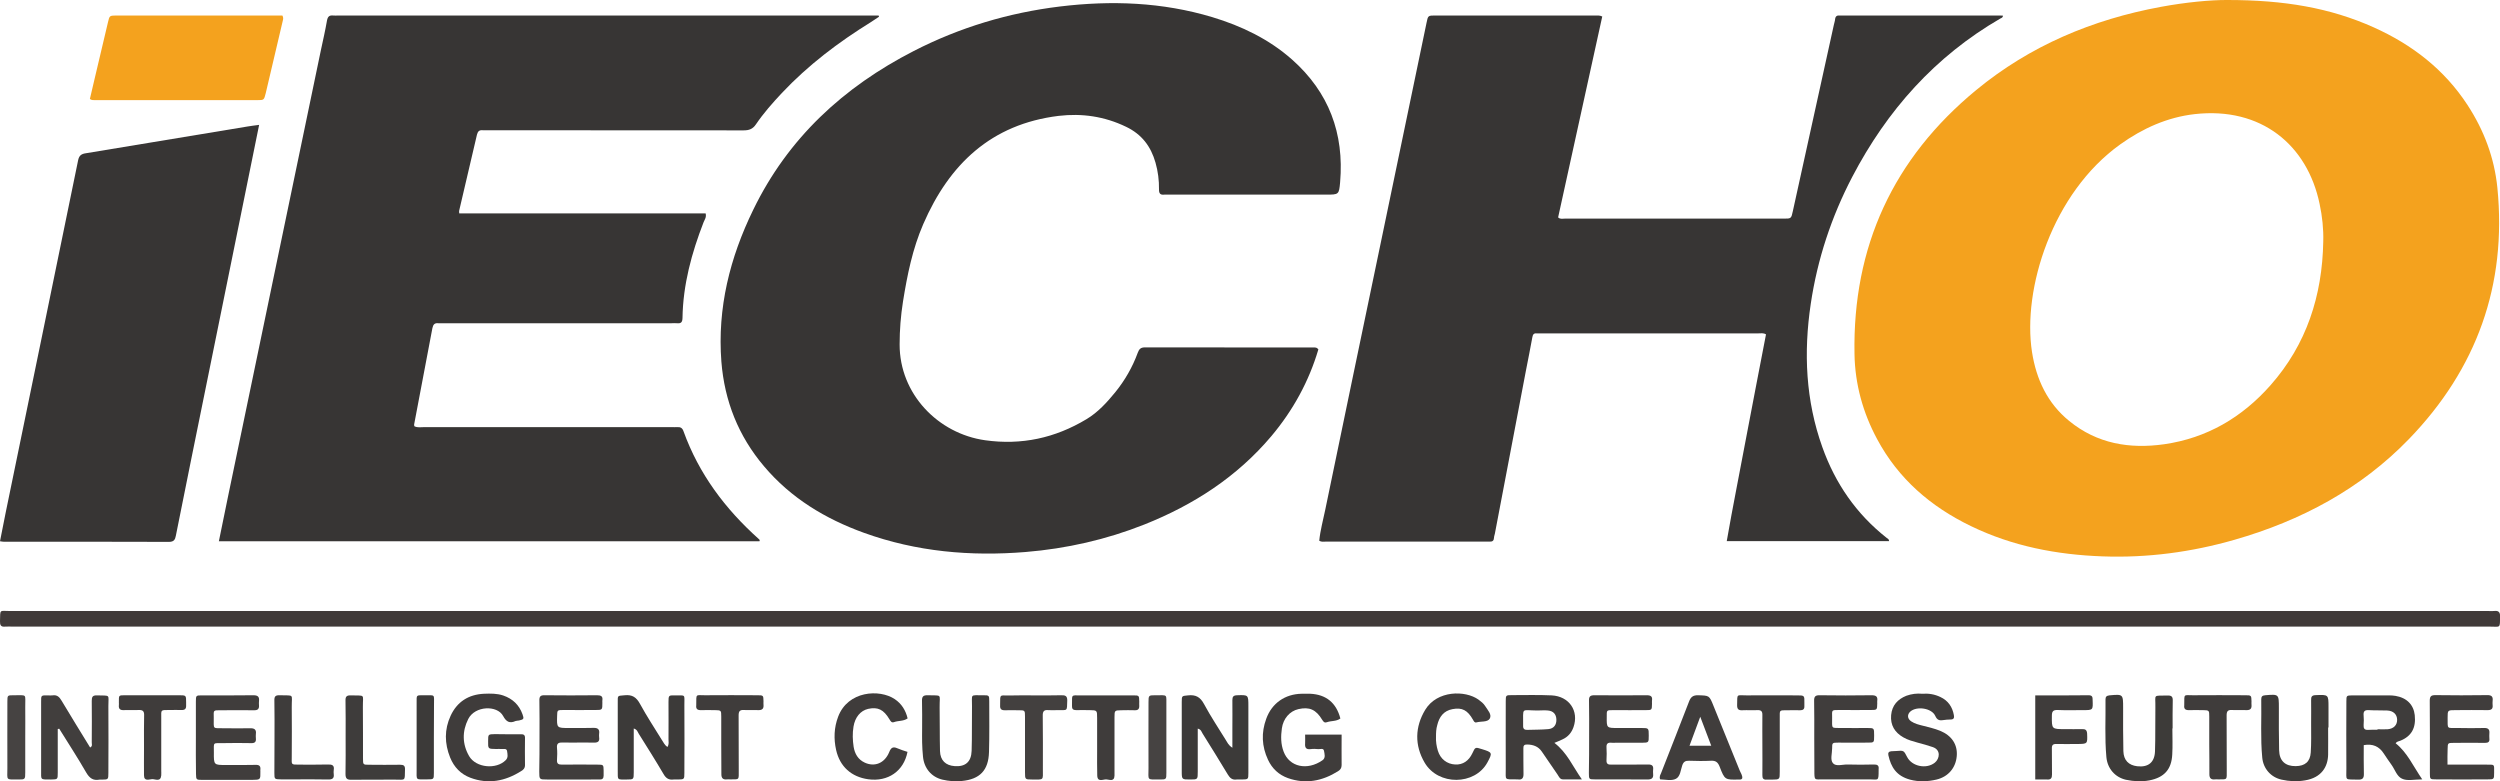 <?xml version="1.0" encoding="utf-8"?>
<!-- Generator: Adobe Illustrator 26.3.1, SVG Export Plug-In . SVG Version: 6.00 Build 0)  -->
<svg version="1.1" id="Layer_1" xmlns="http://www.w3.org/2000/svg" xmlns:xlink="http://www.w3.org/1999/xlink" x="0px" y="0px"
	 viewBox="0 0 200 62.51" style="enable-background:new 0 0 200 62.51;" xml:space="preserve">
<style type="text/css">
	.st0{fill:#F4A21E;}
	.st1{fill:#373534;}
	.st2{fill:#403A39;}
	.st3{fill:#3E3C3B;}
	.st4{fill:#3F3C3B;}
	.st5{fill:#413E3D;}
	.st6{fill:#3C3A39;}
	.st7{fill:#403D3C;}
	.st8{fill:#3D3B39;}
	.st9{fill:#43403F;}
	.st10{fill:#464342;}
</style>
<g>
	<path class="st0" d="M178.19,0c4.53,0,8.21,0.62,11.71,2.19c3.07,1.38,5.65,3.37,7.5,6.21c1.32,2.02,2.15,4.23,2.39,6.62
		c0.77,7.78-1.65,14.49-7.07,20.1c-3.87,4-8.63,6.53-13.95,8.06c-3.45,0.99-6.97,1.46-10.56,1.33c-3.66-0.13-7.21-0.81-10.53-2.42
		c-3.21-1.55-5.81-3.78-7.51-6.96c-1.14-2.12-1.77-4.4-1.81-6.8c-0.16-8.6,3.1-15.66,9.74-21.13c4.3-3.54,9.29-5.64,14.76-6.65
		C174.85,0.18,176.87-0.01,178.19,0z M185.86,19.34c0.03-1.02-0.08-2.03-0.29-3.02c-0.98-4.73-4.68-7.79-10-7.19
		c-2.19,0.25-4.16,1.14-5.95,2.42c-5.44,3.89-7.84,11.58-7.06,16.61c0.34,2.18,1.23,4.1,2.98,5.52c2.23,1.82,4.83,2.25,7.59,1.86
		c3.42-0.49,6.24-2.15,8.51-4.72C184.53,27.55,185.78,23.65,185.86,19.34z"/>
	<path class="st1" d="M70.32,1.34c-0.22,0.14-0.43,0.29-0.65,0.43c-2.6,1.61-5.02,3.44-7.12,5.67c-0.74,0.79-1.46,1.6-2.07,2.5
		c-0.26,0.39-0.56,0.49-1,0.49c-6.79-0.01-13.59-0.01-20.38-0.01c-0.16,0-0.32,0.01-0.47,0c-0.27-0.03-0.4,0.07-0.47,0.34
		c-0.47,2.04-0.95,4.08-1.43,6.11c-0.01,0.04,0,0.09,0.01,0.2c6.57,0,13.14,0,19.71,0c0.08,0.31-0.08,0.5-0.16,0.7
		c-0.96,2.47-1.65,5-1.69,7.67c-0.01,0.33-0.11,0.45-0.43,0.42c-0.16-0.02-0.32,0-0.47,0c-6.07,0-12.14,0-18.21,0
		c-0.14,0-0.27,0.01-0.41,0c-0.31-0.04-0.43,0.1-0.49,0.4c-0.48,2.57-0.97,5.13-1.46,7.7c-0.01,0.04,0.01,0.08,0.02,0.14
		c0.25,0.13,0.53,0.07,0.79,0.07c6.59,0,13.18,0,19.77,0c0.16,0,0.32,0.01,0.47,0c0.26-0.02,0.41,0.07,0.5,0.33
		c1.23,3.41,3.33,6.21,6.01,8.61c0.04,0.04,0.12,0.07,0.07,0.19c-14.39,0-28.8,0-43.25,0c0.25-1.19,0.48-2.36,0.72-3.52
		c1.25-5.99,2.49-11.99,3.74-17.98c1.23-5.93,2.47-11.86,3.7-17.78c0.17-0.79,0.35-1.58,0.49-2.38c0.06-0.31,0.18-0.43,0.49-0.4
		c0.13,0.02,0.27,0,0.41,0c14.17,0,28.35,0,42.52,0c0.24,0,0.48,0,0.71,0C70.31,1.28,70.31,1.31,70.32,1.34z"/>
	<path class="st1" d="M105.47,27.95c-0.76,2.57-2.03,4.88-3.76,6.94c-2.75,3.26-6.22,5.5-10.16,7.07c-3.05,1.21-6.23,1.93-9.5,2.2
		c-4.41,0.36-8.73-0.02-12.92-1.53c-3.1-1.12-5.86-2.78-8.01-5.33c-2.05-2.42-3.16-5.22-3.41-8.37c-0.33-4.29,0.68-8.32,2.55-12.15
		c2.78-5.73,7.22-9.82,12.84-12.7c3.68-1.89,7.59-3.06,11.69-3.56c4.12-0.5,8.19-0.35,12.19,0.85c2.35,0.71,4.54,1.76,6.39,3.4
		c2.94,2.61,4.17,5.9,3.84,9.8c-0.09,1-0.1,1-1.13,1c-4.17,0-8.35,0-12.52,0c-0.14,0-0.27-0.01-0.41,0
		c-0.32,0.04-0.44-0.09-0.43-0.42c0.01-0.72-0.08-1.44-0.28-2.14c-0.37-1.3-1.1-2.27-2.36-2.87c-1.72-0.83-3.52-1.09-5.39-0.87
		c-5.39,0.66-8.75,3.86-10.83,8.66c-0.86,1.98-1.28,4.07-1.62,6.19c-0.18,1.14-0.27,2.28-0.27,3.43c-0.01,3.97,3.08,7.14,6.84,7.67
		c2.92,0.41,5.6-0.18,8.1-1.68c0.92-0.55,1.64-1.34,2.31-2.16c0.77-0.95,1.38-2.01,1.8-3.16c0.11-0.3,0.24-0.43,0.58-0.43
		c4.54,0.01,9.07,0.01,13.61,0.01C105.26,27.81,105.35,27.8,105.47,27.95z"/>
	<path class="st1" d="M128.18,1.32c-1.18,5.35-2.36,10.71-3.53,16.07c0.16,0.16,0.35,0.1,0.52,0.1c5.85,0,11.69,0,17.54,0
		c0.58,0,0.59,0,0.72-0.61c1.09-4.97,2.19-9.94,3.28-14.9c0.03-0.15,0.09-0.31,0.1-0.46c0.03-0.23,0.16-0.3,0.37-0.28
		c0.07,0.01,0.14,0,0.2,0c4.2,0,8.4,0,12.59,0c0.09,0,0.17,0.01,0.26,0.01c0.01,0.16-0.12,0.19-0.2,0.23
		c-5.23,3.03-9.07,7.35-11.85,12.67c-1.67,3.2-2.79,6.59-3.32,10.16c-0.58,3.89-0.41,7.73,0.93,11.47c1.03,2.89,2.71,5.33,5.13,7.24
		c0.08,0.06,0.2,0.1,0.21,0.27c-4.3,0-8.6,0-12.99,0c0.48-2.77,1.04-5.51,1.55-8.26c0.52-2.76,1.06-5.52,1.59-8.28
		c-0.21-0.13-0.42-0.08-0.61-0.08c-5.8,0-11.6,0-17.4,0c-0.11,0-0.23,0.01-0.34,0c-0.23-0.02-0.3,0.09-0.34,0.3
		c-0.16,0.89-0.34,1.77-0.51,2.65c-0.83,4.36-1.66,8.71-2.49,13.07c-0.02,0.11-0.07,0.22-0.07,0.33c-0.01,0.23-0.12,0.32-0.34,0.31
		c-0.09-0.01-0.18,0-0.27,0c-4.29,0-8.58,0-12.87,0c-0.15,0-0.32,0.04-0.5-0.07c0.08-0.83,0.31-1.65,0.48-2.48
		c1.47-7.12,2.96-14.24,4.44-21.35c1.22-5.86,2.44-11.72,3.66-17.59c0.12-0.6,0.12-0.6,0.72-0.6c4.27,0,8.53,0,12.8,0
		C127.78,1.25,127.97,1.21,128.18,1.32z"/>
	<path class="st1" d="M20.73,9.99c-0.84,4.15-1.66,8.19-2.48,12.22c-0.97,4.81-1.95,9.61-2.93,14.42c-0.42,2.07-0.84,4.15-1.25,6.22
		c-0.06,0.31-0.15,0.5-0.55,0.5c-4.4-0.02-8.8-0.01-13.2-0.01c-0.09,0-0.17-0.02-0.32-0.04c0.16-0.79,0.3-1.55,0.46-2.32
		c1.93-9.39,3.87-18.77,5.79-28.16c0.08-0.39,0.27-0.51,0.62-0.56c1.73-0.28,3.47-0.57,5.2-0.86c2.58-0.43,5.15-0.86,7.73-1.28
		C20.08,10.07,20.37,10.04,20.73,9.99z"/>
	<path class="st2" d="M99.98,48.88c33.02,0,66.04,0,99.07,0c0.16,0,0.32,0.02,0.47,0c0.34-0.04,0.49,0.06,0.49,0.44
		c-0.02,0.97,0.03,0.81-0.78,0.81c-50.38,0-100.76,0-151.14,0c-15.69,0-31.37,0-47.06,0c-0.2,0-0.41-0.02-0.61,0
		C0.06,50.17-0.01,50,0,49.69c0.02-0.98-0.05-0.81,0.77-0.81C33.84,48.88,66.91,48.88,99.98,48.88z"/>
	<path class="st0" d="M7.19,7.92C7.32,7.35,7.46,6.76,7.6,6.17c0.35-1.47,0.69-2.94,1.04-4.4c0.12-0.52,0.13-0.52,0.65-0.53
		c1.2,0,2.39,0,3.59,0c3,0,6,0,9,0c0.25,0,0.49,0,0.71,0c0.1,0.17,0.06,0.31,0.03,0.43c-0.45,1.93-0.91,3.85-1.36,5.78
		C21.12,8,21.12,8.01,20.61,8.01c-4.33,0-8.66,0-12.99,0C7.49,8.01,7.35,8.03,7.19,7.92z"/>
	<path class="st3" d="M193.78,62.35c-0.66,0-1.2,0.15-1.63-0.06c-0.41-0.19-0.56-0.74-0.84-1.12c-0.21-0.29-0.41-0.59-0.61-0.89
		c-0.37-0.57-0.88-0.8-1.6-0.67c0,0.76-0.01,1.53,0.01,2.29c0.01,0.35-0.1,0.48-0.46,0.47c-1.12-0.04-0.93,0.14-0.94-0.92
		c-0.01-1.78-0.01-3.56,0-5.34c0-0.47,0.01-0.47,0.48-0.48c0.97,0,1.94,0,2.91,0c0.18,0,0.36,0.01,0.54,0.04
		c0.9,0.15,1.45,0.71,1.54,1.54c0.11,1.02-0.26,1.69-1.16,2.05c-0.12,0.05-0.27,0.05-0.37,0.2
		C192.59,60.21,193.05,61.29,193.78,62.35z M190.2,58.38c0-0.01,0-0.03,0-0.04c0.27,0,0.54,0.02,0.81,0
		c0.49-0.04,0.77-0.34,0.76-0.77c-0.01-0.42-0.3-0.71-0.8-0.73c-0.49-0.02-0.99,0-1.48-0.03c-0.35-0.02-0.43,0.13-0.4,0.44
		c0.02,0.25,0.02,0.49,0,0.74c-0.02,0.28,0.06,0.42,0.37,0.4C189.71,58.37,189.95,58.38,190.2,58.38z"/>
	<path class="st4" d="M124.35,59.43c1.01,0.77,1.45,1.85,2.2,2.92c-0.61,0-1.07,0.01-1.52,0c-0.24,0-0.32-0.23-0.43-0.39
		c-0.42-0.61-0.84-1.22-1.26-1.84c-0.28-0.41-0.69-0.55-1.16-0.56c-0.24-0.01-0.32,0.09-0.31,0.31c0.01,0.68-0.01,1.35,0.01,2.03
		c0.01,0.35-0.12,0.51-0.47,0.45c-0.02,0-0.05,0-0.07,0c-1.04-0.01-0.87,0.09-0.88-0.85c-0.01-1.8,0-3.61,0-5.41
		c0-0.47,0.01-0.48,0.49-0.48c1.06,0,2.12-0.03,3.18,0.02c1.41,0.07,2.2,1.25,1.75,2.54c-0.16,0.45-0.44,0.78-0.88,0.98
		C124.8,59.25,124.61,59.32,124.35,59.43z M122.97,56.84c-1.32-0.01-1.1-0.29-1.12,1.17c0,0.02,0,0.04,0,0.07
		c-0.01,0.23,0.12,0.32,0.33,0.31c0.56-0.02,1.12-0.01,1.68-0.06c0.45-0.04,0.67-0.35,0.65-0.79c-0.02-0.4-0.24-0.66-0.67-0.7
		C123.55,56.81,123.26,56.84,122.97,56.84z"/>
	<path class="st5" d="M4.62,58.32c0,1.17,0,2.34,0,3.51c0,0.52-0.01,0.52-0.52,0.53c-0.02,0-0.05,0-0.07,0
		c-0.82,0-0.74,0.04-0.74-0.72c0-1.82,0-3.65,0-5.47c0-0.55-0.03-0.55,0.56-0.54c0.11,0,0.23,0.02,0.34,0
		c0.37-0.06,0.56,0.12,0.74,0.43c0.74,1.25,1.52,2.49,2.28,3.74c0.22-0.11,0.12-0.29,0.13-0.42c0.01-1.1,0.01-2.21,0-3.31
		c0-0.31,0.06-0.45,0.41-0.44c1.14,0.03,0.91-0.1,0.92,0.86c0.01,1.78,0.01,3.56,0,5.34c0,0.53-0.01,0.53-0.51,0.54
		c-0.07,0-0.14-0.01-0.2,0c-0.52,0.1-0.81-0.13-1.07-0.58c-0.68-1.18-1.43-2.33-2.15-3.49C4.7,58.3,4.66,58.31,4.62,58.32z"/>
	<path class="st4" d="M104.41,58.77c0.99,0,1.93,0,2.92,0c0,0.82-0.01,1.63,0,2.44c0,0.24-0.11,0.38-0.29,0.49
		c-1.25,0.78-2.58,1.05-4,0.55c-0.73-0.26-1.27-0.76-1.6-1.47c-0.5-1.07-0.55-2.17-0.14-3.28c0.45-1.25,1.51-1.98,2.84-2
		c0.23,0,0.45-0.01,0.68,0c1.27,0.06,2.08,0.72,2.41,1.98c-0.32,0.24-0.73,0.17-1.09,0.3c-0.16,0.06-0.26-0.02-0.36-0.19
		c-0.5-0.83-1.03-1.06-1.91-0.86c-0.69,0.16-1.21,0.75-1.32,1.54c-0.09,0.63-0.09,1.26,0.14,1.86c0.46,1.23,1.89,1.54,3.11,0.69
		c0.27-0.19,0.16-0.51,0.12-0.75c-0.04-0.24-0.29-0.13-0.46-0.14c-0.2-0.02-0.41-0.03-0.61,0c-0.38,0.05-0.47-0.14-0.44-0.47
		C104.42,59.24,104.41,59.02,104.41,58.77z"/>
	<path class="st4" d="M40.53,58.74c0.38,0,0.77,0.01,1.15,0c0.22-0.01,0.33,0.07,0.32,0.31c-0.01,0.72-0.01,1.44,0,2.16
		c0,0.24-0.13,0.38-0.31,0.48c-1.27,0.8-2.62,1.07-4.06,0.53c-0.77-0.29-1.31-0.85-1.62-1.62c-0.45-1.12-0.47-2.24,0.04-3.34
		c0.52-1.12,1.43-1.7,2.67-1.76c0.52-0.02,1.04-0.03,1.54,0.14c0.75,0.26,1.27,0.75,1.54,1.5c0.13,0.37,0.11,0.41-0.28,0.5
		c-0.09,0.02-0.19,0.01-0.27,0.04c-0.47,0.21-0.74,0.08-1-0.4c-0.47-0.88-2.25-0.83-2.79,0.24c-0.5,0.99-0.48,2.02,0.07,2.97
		c0.55,0.94,2.17,1.09,2.93,0.32c0.21-0.21,0.14-0.47,0.11-0.7c-0.03-0.27-0.27-0.17-0.43-0.19c-0.16-0.01-0.32,0-0.47,0
		c-0.63-0.01-0.63-0.01-0.62-0.63c0-0.55,0-0.55,0.54-0.56C39.9,58.74,40.22,58.74,40.53,58.74z"/>
	<path class="st6" d="M53.39,59.76c0.15-0.22,0.09-0.43,0.09-0.62c0.01-0.99,0-1.98,0-2.98c0-0.52,0.01-0.54,0.49-0.53
		c0.93,0.01,0.77-0.12,0.78,0.79c0.01,1.8,0.01,3.61,0,5.41c0,0.52-0.01,0.52-0.52,0.53c-0.11,0-0.23-0.01-0.34,0
		c-0.38,0.05-0.61-0.09-0.81-0.44c-0.64-1.09-1.31-2.15-1.98-3.22c-0.09-0.14-0.12-0.34-0.4-0.42c0,0.35,0,0.67,0,1
		c0,0.83,0,1.67,0,2.5c0,0.57-0.01,0.58-0.54,0.58c-0.8,0-0.74,0.08-0.74-0.71c0-1.8,0-3.61,0-5.41c0-0.64-0.05-0.56,0.56-0.62
		c0.6-0.06,0.93,0.16,1.22,0.69c0.54,0.99,1.16,1.93,1.75,2.89C53.08,59.38,53.16,59.6,53.39,59.76z"/>
	<path class="st6" d="M98.59,59.82c0-0.55,0-0.99,0-1.44c0-0.79,0.01-1.58,0-2.37c0-0.28,0.08-0.38,0.38-0.39
		c0.9-0.03,0.9-0.04,0.9,0.88c0,1.78,0,3.56,0,5.34c0,0.51-0.01,0.51-0.53,0.52c-0.14,0-0.27-0.01-0.41,0
		c-0.34,0.05-0.53-0.11-0.7-0.39c-0.66-1.1-1.34-2.19-2.02-3.28c-0.09-0.14-0.12-0.34-0.39-0.4c0,0.48,0,0.95,0,1.41
		c0,0.68,0,1.35,0,2.03c0,0.63,0,0.63-0.62,0.63c-0.65,0-0.66,0-0.66-0.66c0-1.85,0-3.7,0-5.54c0-0.51,0.01-0.48,0.5-0.53
		c0.61-0.07,0.98,0.13,1.28,0.69c0.53,0.99,1.16,1.93,1.75,2.89C98.19,59.39,98.26,59.61,98.59,59.82z"/>
	<path class="st7" d="M15.67,58.97c0-0.95,0-1.89,0-2.84c0-0.49,0.01-0.5,0.47-0.5c1.38,0,2.75,0.01,4.13-0.01
		c0.36,0,0.49,0.12,0.45,0.47c-0.01,0.11-0.01,0.23,0,0.34c0.02,0.29-0.11,0.4-0.4,0.39c-0.88-0.01-1.76,0-2.64,0
		c-0.64,0-0.59-0.02-0.58,0.59c0.01,0.98-0.14,0.83,0.87,0.85c0.68,0.01,1.35,0.01,2.03,0c0.34-0.01,0.52,0.09,0.47,0.46
		c-0.01,0.11-0.01,0.23,0,0.34c0.03,0.29-0.08,0.4-0.38,0.39c-0.74-0.02-1.49-0.01-2.23,0c-0.86,0.01-0.75-0.11-0.75,0.75
		c-0.01,1,0,1,0.97,1c0.79,0,1.58,0.01,2.37-0.01c0.3-0.01,0.41,0.1,0.38,0.39c-0.01,0.04,0,0.09,0,0.14
		c0.01,0.66,0.01,0.66-0.66,0.67c-1.33,0-2.66,0-3.99,0c-0.48,0-0.49-0.01-0.5-0.48C15.66,60.91,15.67,59.94,15.67,58.97z"/>
	<path class="st7" d="M145.14,58.98c0-0.97,0.01-1.94-0.01-2.91c-0.01-0.36,0.11-0.46,0.46-0.45c1.38,0.02,2.75,0.02,4.13,0
		c0.35,0,0.51,0.09,0.46,0.45c-0.01,0.07,0,0.13,0,0.2c-0.01,0.52-0.01,0.53-0.52,0.53c-0.83,0.01-1.67,0-2.5,0
		c-0.65,0-0.6-0.02-0.59,0.58c0.01,0.99-0.14,0.84,0.86,0.86c0.65,0.01,1.31,0,1.96,0c0.54,0,0.54,0.01,0.54,0.57
		c0,0.02,0,0.05,0,0.07c0,0.52,0,0.53-0.5,0.53c-0.79,0.01-1.58,0-2.37,0c-0.48,0-0.49,0.01-0.49,0.47c0,0.4-0.17,0.91,0.07,1.18
		c0.25,0.28,0.76,0.09,1.16,0.1c0.7,0.02,1.4,0.02,2.1,0c0.29-0.01,0.43,0.08,0.39,0.38c0,0.02,0,0.05,0,0.07
		c0,0.92-0.02,0.74-0.71,0.74c-1.24,0.01-2.48,0-3.72,0c-0.72,0-0.71,0.12-0.71-0.74C145.14,60.74,145.14,59.86,145.14,58.98z"/>
	<path class="st7" d="M43.16,58.95c0-0.97,0.01-1.94-0.01-2.91c-0.01-0.32,0.09-0.43,0.42-0.42c1.4,0.02,2.8,0.01,4.19,0
		c0.31,0,0.48,0.07,0.43,0.41c-0.01,0.07,0,0.13,0,0.2c0,0.56,0,0.57-0.55,0.57c-0.86,0.01-1.71,0-2.57,0
		c-0.49,0-0.49,0.01-0.5,0.47c-0.03,0.97-0.03,0.97,0.95,0.97c0.65,0,1.31,0.01,1.96-0.01c0.36-0.01,0.5,0.13,0.45,0.47
		c-0.01,0.09-0.01,0.18,0,0.27c0.06,0.38-0.13,0.45-0.46,0.44c-0.81-0.02-1.62,0.01-2.44-0.01c-0.33-0.01-0.51,0.05-0.47,0.44
		c0.03,0.31,0.02,0.63,0,0.95c-0.02,0.3,0.1,0.38,0.39,0.38c0.95-0.01,1.89-0.01,2.84,0c0.49,0,0.49,0.01,0.5,0.47
		c0,0.14,0,0.27,0,0.41c0,0.23-0.11,0.32-0.33,0.31c-0.23-0.01-0.45,0-0.68,0c-1.17,0-2.35,0-3.52,0c-0.61,0-0.62,0-0.62-0.64
		C43.16,60.8,43.16,59.88,43.16,58.95z"/>
	<path class="st7" d="M127.13,58.95c0-0.97,0.01-1.94-0.01-2.91c-0.01-0.33,0.11-0.42,0.43-0.42c1.4,0.01,2.8,0.01,4.19,0
		c0.32,0,0.47,0.09,0.42,0.42c-0.01,0.09,0,0.18,0,0.27c-0.01,0.49-0.01,0.5-0.49,0.5c-0.86,0.01-1.71,0-2.57,0
		c-0.6,0-0.56-0.01-0.56,0.54c-0.01,0.89-0.01,0.89,0.89,0.89c0.63,0,1.26,0,1.89,0c0.58,0,0.58,0.01,0.58,0.61
		c0,0.56,0,0.56-0.54,0.57c-0.7,0-1.4,0-2.1,0c-0.11,0-0.23,0.01-0.34,0c-0.28-0.03-0.42,0.06-0.4,0.37c0.02,0.34,0.02,0.68,0,1.01
		c-0.02,0.31,0.12,0.38,0.39,0.37c0.97-0.01,1.94,0.01,2.91-0.01c0.32-0.01,0.47,0.08,0.43,0.41c-0.01,0.11-0.01,0.23,0,0.34
		c0.04,0.37-0.14,0.45-0.48,0.45c-1.4-0.02-2.8,0-4.19-0.01c-0.46,0-0.47-0.01-0.47-0.51C127.13,60.88,127.13,59.91,127.13,58.95z"
		/>
	<path class="st4" d="M153.77,55.5c0.52-0.04,1,0.04,1.46,0.26c0.62,0.29,0.96,0.79,1.08,1.45c0.04,0.21,0,0.35-0.26,0.35
		c-0.2,0-0.41,0.02-0.61,0.05c-0.3,0.05-0.48-0.02-0.62-0.34c-0.28-0.62-1.47-0.8-1.99-0.35c-0.27,0.24-0.25,0.58,0.07,0.79
		c0.28,0.19,0.62,0.27,0.94,0.35c0.46,0.12,0.92,0.22,1.36,0.4c0.94,0.38,1.42,1.11,1.34,2.03c-0.08,0.93-0.67,1.64-1.6,1.87
		c-0.71,0.17-1.43,0.2-2.14,0.01c-1.1-0.3-1.52-1.01-1.73-1.95c-0.04-0.19,0.02-0.3,0.23-0.32c0.13-0.01,0.27-0.01,0.4-0.02
		c0.6-0.05,0.6-0.05,0.87,0.48c0.39,0.76,1.55,0.99,2.22,0.45c0.38-0.31,0.5-1.01-0.16-1.24c-0.4-0.14-0.81-0.25-1.22-0.36
		c-0.39-0.11-0.78-0.21-1.14-0.42c-0.69-0.39-1.05-0.98-0.98-1.78c0.07-0.78,0.52-1.27,1.22-1.55
		C152.93,55.51,153.35,55.46,153.77,55.5z"/>
	<path class="st7" d="M195.8,61.17c0.83,0,1.61,0,2.4,0c0.23,0,0.45,0,0.68,0c0.72,0.01,0.65-0.08,0.65,0.65
		c0,0.52-0.01,0.53-0.51,0.53c-1.38,0.01-2.75,0.01-4.13,0c-0.49,0-0.5-0.01-0.5-0.48c0-1.94,0.01-3.88-0.01-5.81
		c0-0.37,0.12-0.45,0.46-0.45c1.38,0.02,2.75,0.02,4.13,0c0.37-0.01,0.48,0.13,0.44,0.46c-0.01,0.11-0.01,0.23,0,0.34
		c0.03,0.29-0.09,0.4-0.39,0.4c-0.86-0.01-1.71-0.01-2.57,0c-0.64,0-0.64,0-0.64,0.6c0.01,0.96-0.1,0.82,0.82,0.83
		c0.7,0.01,1.4,0.02,2.1,0c0.33-0.01,0.45,0.12,0.42,0.43c-0.01,0.13-0.01,0.27,0,0.41c0.03,0.27-0.09,0.35-0.35,0.35
		c-0.83-0.01-1.67-0.01-2.5,0c-0.48,0-0.48,0.01-0.49,0.48C195.79,60.31,195.8,60.71,195.8,61.17z"/>
	<path class="st7" d="M132.81,62.35c-0.09-0.24,0.03-0.37,0.08-0.51c0.74-1.9,1.5-3.8,2.23-5.71c0.14-0.37,0.32-0.52,0.73-0.51
		c0.89,0.03,0.89,0,1.23,0.85c0.7,1.73,1.4,3.45,2.1,5.18c0.08,0.2,0.23,0.39,0.2,0.61c-0.06,0.12-0.16,0.1-0.24,0.1
		c-1.14,0.03-1.16,0.04-1.57-1.03c-0.14-0.35-0.31-0.49-0.69-0.47c-0.58,0.03-1.17,0.02-1.76,0c-0.29-0.01-0.44,0.08-0.54,0.37
		c-0.13,0.37-0.15,0.88-0.5,1.07C133.72,62.49,133.24,62.36,132.81,62.35z M136.9,59.66c-0.3-0.77-0.56-1.47-0.88-2.32
		c-0.32,0.86-0.58,1.56-0.86,2.32C135.76,59.66,136.29,59.66,136.9,59.66z"/>
	<path class="st8" d="M73.77,58.25c0-0.72,0.01-1.44-0.01-2.16c-0.01-0.34,0.07-0.48,0.45-0.47c1.2,0.04,0.95-0.15,0.96,0.95
		c0.02,1.17,0,2.34,0.03,3.51c0.02,0.75,0.45,1.16,1.18,1.21c0.85,0.06,1.32-0.34,1.35-1.22c0.04-1.19,0.01-2.39,0.03-3.58
		c0.01-1.01-0.19-0.86,0.9-0.87c0.47,0,0.48,0.01,0.48,0.48c0,1.35,0.02,2.7-0.02,4.06c-0.04,1.47-0.73,2.18-2.18,2.32
		c-0.52,0.05-1.04,0.01-1.55-0.11c-0.87-0.21-1.46-0.9-1.55-1.83c-0.04-0.38-0.06-0.76-0.07-1.15
		C73.76,59.02,73.77,58.64,73.77,58.25z"/>
	<path class="st8" d="M173.79,58.27c0,0.7,0.03,1.4-0.01,2.09c-0.06,1.2-0.65,1.84-1.83,2.07c-0.63,0.12-1.26,0.08-1.88-0.05
		c-0.87-0.2-1.48-0.9-1.56-1.82c-0.14-1.53-0.05-3.06-0.07-4.59c0-0.21,0.06-0.31,0.3-0.34c1.11-0.1,1.11-0.11,1.11,1.01
		c0,1.15-0.01,2.3,0.02,3.45c0.02,0.73,0.42,1.13,1.11,1.21c0.88,0.1,1.39-0.31,1.42-1.2c0.04-1.17,0.01-2.34,0.03-3.51
		c0.02-1.1-0.23-0.91,0.96-0.95c0.32-0.01,0.44,0.08,0.43,0.41c-0.02,0.74-0.01,1.49-0.01,2.23
		C173.8,58.27,173.8,58.27,173.79,58.27z"/>
	<path class="st8" d="M186.25,58.21c0,0.72,0.01,1.44,0,2.16c-0.02,0.95-0.51,1.84-1.85,2.06c-0.64,0.11-1.26,0.08-1.88-0.06
		c-0.85-0.19-1.46-0.88-1.54-1.76c-0.15-1.55-0.05-3.11-0.08-4.66c0-0.22,0.07-0.31,0.31-0.33c1.1-0.09,1.1-0.1,1.1,1.02
		c0,1.13-0.01,2.25,0.02,3.38c0.02,0.85,0.49,1.28,1.33,1.27c0.74-0.01,1.15-0.35,1.2-1.09c0.05-0.76,0.03-1.53,0.03-2.3
		c0-0.63,0.01-1.26,0-1.89c-0.01-0.28,0.06-0.39,0.37-0.4c1.02-0.04,1.02-0.05,1.02,0.96c0,0.54,0,1.08,0,1.62
		C186.26,58.21,186.25,58.21,186.25,58.21z"/>
	<path class="st7" d="M114.88,58.93c-0.02,0.39,0.04,0.77,0.15,1.13c0.2,0.66,0.73,1.07,1.39,1.1c0.61,0.03,1.08-0.29,1.37-0.9
		c0.23-0.5,0.23-0.5,0.76-0.33c0.85,0.26,0.86,0.29,0.44,1.07c-1,1.83-3.93,1.87-5.02,0.01c-0.81-1.38-0.78-2.86,0.05-4.23
		c0.95-1.56,3.2-1.57,4.26-0.81c0.2,0.15,0.4,0.3,0.53,0.51c0.2,0.32,0.56,0.68,0.37,1.01c-0.18,0.3-0.7,0.2-1.06,0.3
		c-0.16,0.04-0.21-0.09-0.28-0.21c-0.43-0.76-0.87-1-1.64-0.85c-0.7,0.13-1.06,0.61-1.22,1.28
		C114.89,58.31,114.88,58.62,114.88,58.93z"/>
	<path class="st4" d="M72.6,60.15c-0.3,1.54-1.56,2.41-3.15,2.19c-1.34-0.19-2.26-1.01-2.56-2.34c-0.2-0.89-0.17-1.79,0.16-2.66
		c0.78-2.08,3.31-2.23,4.53-1.41c0.55,0.37,0.87,0.89,1.03,1.54c-0.33,0.24-0.74,0.17-1.09,0.3c-0.19,0.07-0.27-0.07-0.36-0.22
		c-0.47-0.79-0.93-1.01-1.71-0.84c-0.61,0.14-1.05,0.67-1.17,1.42c-0.09,0.54-0.07,1.08,0.01,1.61c0.09,0.56,0.35,1.02,0.89,1.27
		c0.8,0.37,1.6,0.04,1.96-0.85c0.14-0.35,0.3-0.45,0.64-0.3C72.05,59.98,72.33,60.06,72.6,60.15z"/>
	<path class="st4" d="M162.82,62.36c0-2.26,0-4.48,0-6.73c1.44,0,2.86,0.01,4.27-0.01c0.3,0,0.32,0.15,0.32,0.38
		c0.03,0.81,0.04,0.81-0.78,0.81c-0.68,0-1.35,0.02-2.03-0.01c-0.37-0.01-0.45,0.13-0.45,0.47c-0.01,1.06-0.02,1.06,1.05,1.06
		c0.45,0,0.9,0.01,1.35,0c0.27-0.01,0.4,0.05,0.42,0.36c0.03,0.82,0.04,0.82-0.78,0.83c-0.56,0-1.13,0.01-1.69,0
		c-0.26-0.01-0.36,0.09-0.35,0.35c0.01,0.7,0,1.39,0.01,2.09c0,0.28-0.08,0.42-0.38,0.4C163.48,62.35,163.17,62.36,162.82,62.36z"/>
	<path class="st9" d="M82.74,55.63c0.72,0,1.44,0.01,2.16-0.01c0.32-0.01,0.49,0.05,0.48,0.43c-0.03,0.88,0.05,0.75-0.77,0.76
		c-0.25,0-0.5,0.02-0.74,0c-0.36-0.04-0.46,0.11-0.45,0.46c0.02,1.42,0.01,2.83,0.01,4.25c0,0.94,0.11,0.84-0.89,0.84
		c-0.53,0-0.54-0.01-0.54-0.58c0-1.48,0-2.97,0-4.45c0-0.51-0.01-0.51-0.52-0.51c-0.36,0-0.72-0.01-1.08,0
		c-0.3,0.01-0.41-0.11-0.39-0.39c0-0.04,0-0.09,0-0.13c0-0.78-0.02-0.66,0.64-0.66C81.34,55.62,82.04,55.63,82.74,55.63z"/>
	<path class="st4" d="M57.7,59.55c0-0.74,0-1.49,0-2.23c0-0.5-0.01-0.5-0.53-0.51c-0.36,0-0.72-0.01-1.08,0
		c-0.29,0.01-0.43-0.09-0.39-0.39c0-0.02,0-0.04,0-0.07c0.01-0.87-0.07-0.73,0.7-0.73c1.4-0.01,2.79-0.01,4.19,0
		c0.48,0,0.48,0.01,0.49,0.48c0,0.09-0.01,0.18,0,0.27c0.03,0.31-0.09,0.45-0.42,0.44c-0.38-0.02-0.77,0.01-1.15-0.01
		c-0.33-0.02-0.42,0.11-0.42,0.43c0.01,1.46,0.01,2.93,0.01,4.39c0,0.8,0.07,0.73-0.72,0.73c-0.07,0-0.14-0.01-0.2,0
		c-0.34,0.04-0.48-0.09-0.47-0.45C57.71,61.13,57.7,60.34,57.7,59.55z"/>
	<path class="st4" d="M87.77,59.54c0-0.7,0-1.4,0-2.09c0-0.63,0-0.63-0.61-0.64c-0.36,0-0.72-0.01-1.08,0
		c-0.23,0-0.33-0.1-0.32-0.32c0-0.07,0-0.13,0-0.2c0.01-0.74-0.07-0.66,0.64-0.66c1.42,0,2.84,0,4.26,0c0.47,0,0.47,0.01,0.48,0.49
		c0,0.11-0.01,0.23,0,0.34c0.01,0.26-0.1,0.37-0.36,0.36c-0.36-0.01-0.72-0.01-1.08,0c-0.53,0.01-0.54,0.01-0.54,0.57
		c0,1.4,0,2.79,0,4.19c0,0.16,0,0.32,0,0.47c-0.02,0.52-0.42,0.31-0.66,0.3c-0.25-0.01-0.7,0.25-0.72-0.3
		c-0.02-0.65-0.01-1.31-0.01-1.96C87.77,59.9,87.77,59.72,87.77,59.54z"/>
	<path class="st4" d="M140.99,59.57c0-0.79-0.01-1.58,0-2.36c0.01-0.29-0.09-0.41-0.38-0.4c-0.4,0.02-0.81-0.01-1.22,0.01
		c-0.34,0.02-0.43-0.12-0.42-0.44c0.02-0.91-0.07-0.75,0.75-0.75c1.35-0.01,2.7,0,4.06,0c0.58,0,0.58,0.01,0.57,0.6
		c0,0.09,0,0.18,0,0.27c0.01,0.23-0.11,0.32-0.33,0.32c-0.34-0.01-0.68,0-1.01,0c-0.69,0-0.63-0.03-0.63,0.61c0,1.44,0,2.88,0,4.32
		c0,0.61,0,0.61-0.63,0.62c-0.14,0-0.27-0.01-0.41,0c-0.27,0.02-0.36-0.1-0.35-0.36C141,61.19,140.99,60.38,140.99,59.57z"/>
	<path class="st4" d="M176.74,59.55c0-0.74,0-1.49,0-2.23c0-0.5-0.01-0.5-0.53-0.51c-0.36,0-0.72-0.01-1.08,0
		c-0.29,0.01-0.43-0.09-0.39-0.39c0-0.02,0-0.04,0-0.07c0.01-0.87-0.07-0.73,0.7-0.73c1.4-0.01,2.79-0.01,4.19,0
		c0.47,0,0.48,0.01,0.49,0.48c0,0.09-0.01,0.18,0,0.27c0.03,0.32-0.09,0.45-0.42,0.44c-0.38-0.02-0.77,0.01-1.15-0.01
		c-0.33-0.02-0.42,0.11-0.42,0.43c0.01,1.46,0.01,2.93,0.01,4.39c0,0.8,0.07,0.73-0.72,0.73c-0.07,0-0.14-0.01-0.2,0
		c-0.34,0.04-0.48-0.09-0.47-0.45C176.76,61.13,176.74,60.34,176.74,59.55z"/>
	<path class="st4" d="M11.52,59.54c0-0.77-0.01-1.53,0.01-2.3c0.01-0.32-0.08-0.45-0.42-0.44c-0.4,0.02-0.81-0.01-1.22,0.01
		c-0.3,0.01-0.41-0.12-0.38-0.4c0.01-0.07,0-0.13,0-0.2c0.01-0.61-0.07-0.59,0.58-0.59c1.42,0,2.84,0,4.26,0
		c0.54,0,0.54,0.01,0.54,0.56c0,0.09,0,0.18,0,0.27c0.01,0.26-0.11,0.36-0.37,0.35c-0.32-0.01-0.63,0-0.95,0
		c-0.75,0-0.67-0.03-0.67,0.64c0,1.4,0,2.79,0,4.19c0,0.14,0.01,0.27,0,0.4c-0.05,0.55-0.48,0.29-0.73,0.3
		c-0.23,0.01-0.65,0.21-0.65-0.31c-0.01-0.65,0-1.31,0-1.96C11.52,59.9,11.52,59.72,11.52,59.54z"/>
	<path class="st3" d="M27.65,58.94c0-0.97,0.01-1.94-0.01-2.9c-0.01-0.33,0.11-0.42,0.43-0.41c1.2,0.04,0.95-0.15,0.96,0.94
		c0.02,1.37,0,2.75,0.01,4.12c0,0.48,0.01,0.49,0.47,0.49c0.83,0.01,1.67,0.01,2.5,0c0.28,0,0.4,0.07,0.39,0.38
		c-0.02,0.95,0.05,0.81-0.78,0.81c-1.17,0.01-2.34-0.01-3.51,0.01c-0.35,0.01-0.47-0.1-0.47-0.46
		C27.66,60.92,27.65,59.93,27.65,58.94z"/>
	<path class="st3" d="M21.96,59.01c0-0.99,0.01-1.98-0.01-2.97c-0.01-0.33,0.09-0.43,0.42-0.42c1.21,0.04,0.96-0.15,0.97,0.94
		c0.02,1.33,0,2.66,0,3.98c0,0.64-0.09,0.63,0.6,0.63c0.77,0,1.53,0.01,2.3-0.01c0.33-0.01,0.52,0.06,0.46,0.44
		c-0.02,0.11-0.01,0.23,0,0.34c0.04,0.33-0.12,0.42-0.43,0.42c-0.86-0.02-1.71-0.01-2.57-0.01c-0.41,0-0.81,0-1.22,0
		c-0.52-0.01-0.53-0.01-0.53-0.51C21.95,60.9,21.96,59.96,21.96,59.01z"/>
	<path class="st10" d="M2.02,58.94c0,0.95,0,1.89,0,2.84c0,0.57-0.01,0.58-0.54,0.58c-1.05,0-0.89,0.09-0.89-0.9
		c-0.01-1.78,0-3.56,0-5.34c0-0.49,0.01-0.5,0.47-0.5c1.17,0.01,0.94-0.16,0.96,0.95C2.03,57.37,2.02,58.16,2.02,58.94z"/>
	<path class="st10" d="M93.31,58.94c0,0.97,0,1.94,0,2.9c0,0.51-0.01,0.52-0.54,0.52c-1.05,0-0.89,0.09-0.89-0.9
		c-0.01-1.76,0-3.51,0-5.27c0-0.56,0.01-0.57,0.53-0.57c1.06,0.01,0.88-0.14,0.9,0.88C93.31,57.32,93.31,58.13,93.31,58.94z"/>
	<path class="st6" d="M34.71,59.01c0,0.94,0,1.89,0,2.83c0,0.5-0.01,0.51-0.53,0.51c-0.96,0-0.85,0.11-0.85-0.8
		c0-1.78,0-3.55,0-5.33c0-0.63-0.05-0.6,0.57-0.6c0.97,0.01,0.81-0.13,0.82,0.82C34.72,57.3,34.71,58.16,34.71,59.01z"/>
</g>
</svg>
